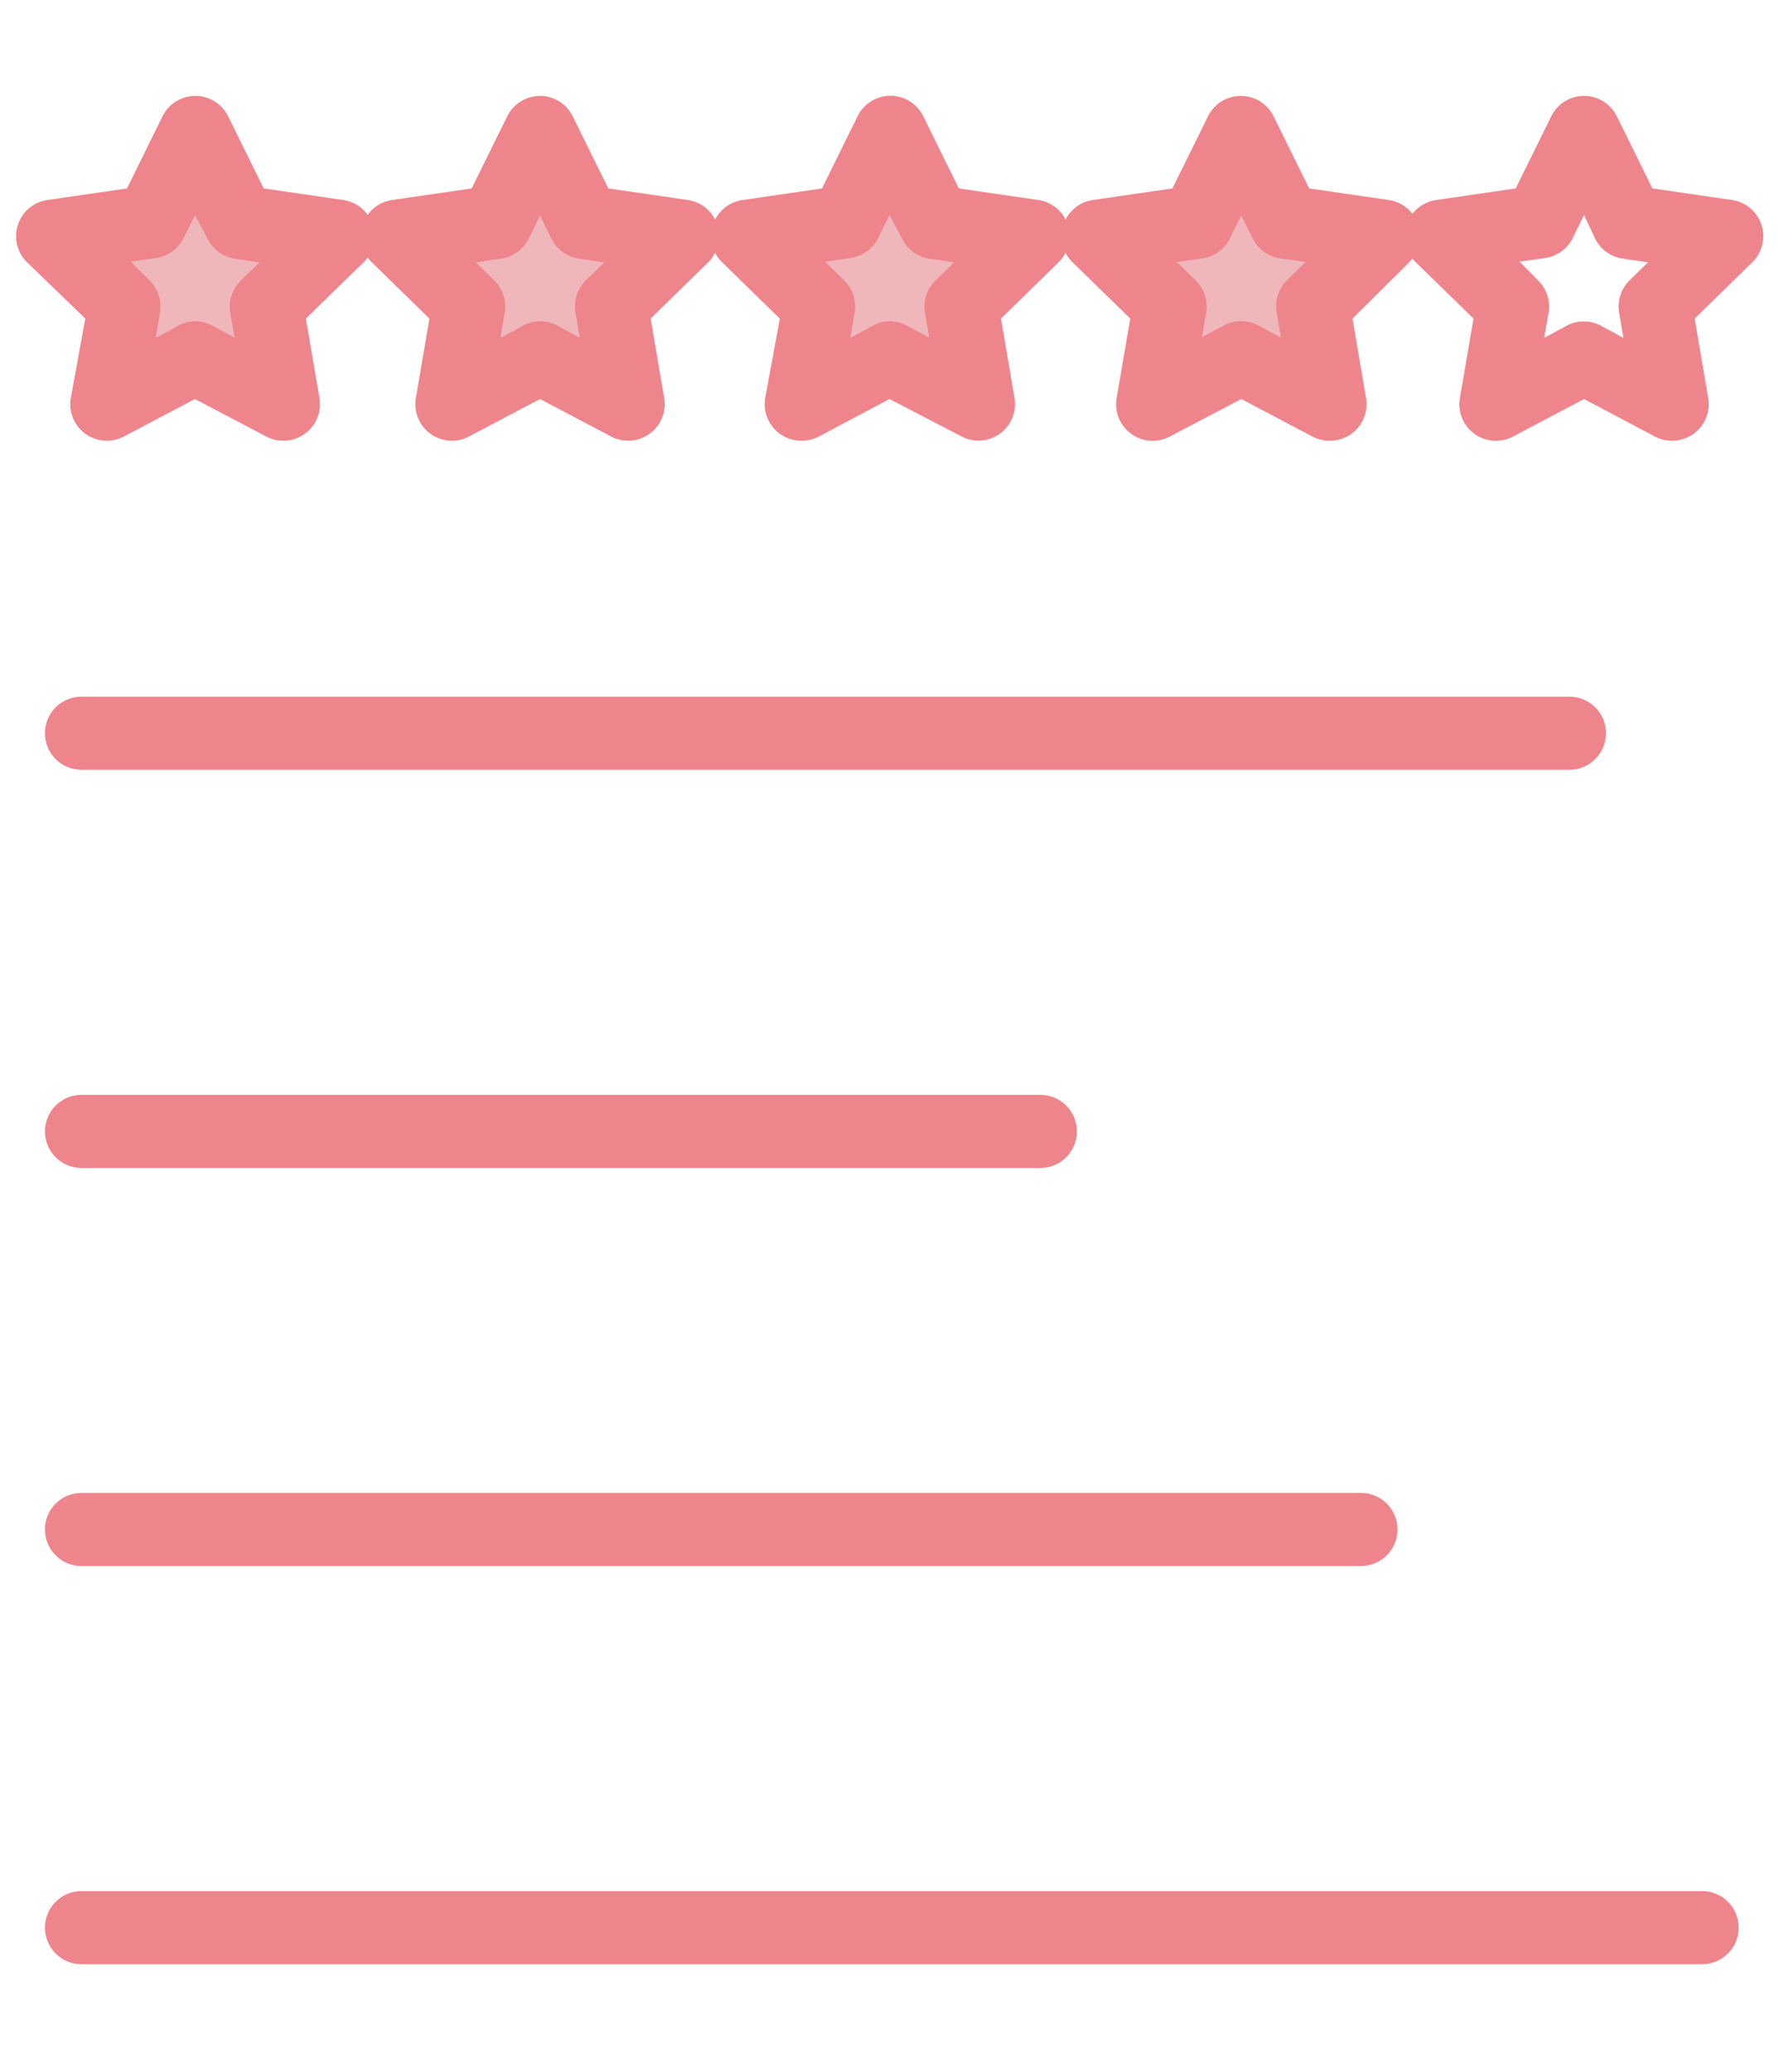 <svg id="レイヤー_1" data-name="レイヤー 1" xmlns="http://www.w3.org/2000/svg" viewBox="0 0 146 170"><defs><style>.cls-1{fill:#f0b7bb;}.cls-2{fill:#ef858c;}</style></defs><path id="パス_1511" data-name="パス 1511" class="cls-1" d="M16,29.35,8.79,33.16l1.38-8.06L4.32,19.38l8.09-1.17L16,10.87l3.62,7.34,8.09,1.17L21.88,25.1l1.38,8.06Z"/><path class="cls-2" d="M23.26,36.16a3,3,0,0,1-1.4-.34L16,32.74l-5.84,3.08a3,3,0,0,1-4.35-3.16L7,26.14,2.23,21.53a3,3,0,0,1,1.66-5.12l6.53-.95,2.92-5.92a3,3,0,0,1,5.38,0l2.92,5.92,6.53.95a3,3,0,0,1,1.66,5.12L25.1,26.14l1.12,6.52a3,3,0,0,1-3,3.5ZM16,26.35a3,3,0,0,1,1.39.35l1.86,1-.36-2.07A3,3,0,0,1,19.78,23l1.51-1.47-2.07-.31A3,3,0,0,1,17,19.53L16,17.65l-.93,1.88a3,3,0,0,1-2.26,1.64l-2.08.31L12.27,23a3,3,0,0,1,.86,2.65l-.35,2.07,1.85-1A3,3,0,0,1,16,26.35Z"/><path id="パス_1512" data-name="パス 1512" class="cls-1" d="M44.32,29.35l-7.23,3.81,1.38-8.06-5.86-5.72,8.09-1.17,3.62-7.34,3.62,7.34L56,19.38,50.18,25.1l1.38,8.06Z"/><path class="cls-2" d="M51.56,36.16a3,3,0,0,1-1.4-.34l-5.84-3.08-5.84,3.08a3,3,0,0,1-4.35-3.16l1.11-6.52-4.72-4.61a3,3,0,0,1,1.66-5.12l6.53-.95,2.92-5.92a3,3,0,0,1,2.69-1.67h0A3,3,0,0,1,47,9.54l2.92,5.92,6.53.95a3,3,0,0,1,1.66,5.12L53.4,26.14l1.11,6.52a3,3,0,0,1-2.95,3.5Zm-7.24-9.81a3,3,0,0,1,1.4.35l1.85,1-.35-2.07A3,3,0,0,1,48.08,23l1.51-1.47-2.08-.31a3,3,0,0,1-2.26-1.64l-.93-1.88-.93,1.88a3,3,0,0,1-2.26,1.64l-2.08.31L40.56,23a3,3,0,0,1,.86,2.65l-.35,2.07,1.85-1A3,3,0,0,1,44.32,26.35Z"/><path id="パス_1513" data-name="パス 1513" class="cls-1" d="M73,29.35,65.8,33.16l1.38-8.06-5.85-5.72,8.09-1.17L73,10.87l3.61,7.34,8.09,1.17L78.89,25.1l1.38,8.06Z"/><path class="cls-2" d="M65.8,36.16a3,3,0,0,1-3-3.5L64,26.14l-4.73-4.61a3,3,0,0,1,1.67-5.12l6.52-.95,2.92-5.92a3,3,0,0,1,5.39,0l2.92,5.92,6.52.95a3,3,0,0,1,1.67,5.11l-4.73,4.62,1.11,6.51a3,3,0,0,1-4.35,3.16L73,32.74,67.2,35.82A3,3,0,0,1,65.8,36.16ZM73,26.35a3,3,0,0,1,1.4.35l1.86,1-.36-2.07A3,3,0,0,1,76.79,23l1.51-1.47-2.08-.31A3,3,0,0,1,74,19.53L73,17.65l-.93,1.88a3,3,0,0,1-2.26,1.64l-2.08.31L69.28,23a3,3,0,0,1,.86,2.65l-.36,2.07,1.85-1A3,3,0,0,1,73,26.35Z"/><path id="パス_1514" data-name="パス 1514" class="cls-1" d="M101.87,29.35l-7.23,3.81L96,25.1l-5.86-5.72,8.09-1.18,3.62-7.34,3.62,7.34,8.09,1.18-5.85,5.72,1.38,8.06Z"/><path class="cls-2" d="M109.11,36.16a3,3,0,0,1-1.4-.34l-5.84-3.08L96,35.82a3,3,0,0,1-4.36-3.16l1.12-6.52-4.73-4.61a3,3,0,0,1,1.66-5.12l6.53-.95,2.92-5.92a3,3,0,0,1,5.38,0l2.92,5.92,6.53.95a3,3,0,0,1,1.67,5.12L111,26.14l1.11,6.52a3,3,0,0,1-3,3.5Zm-7.24-9.81a3,3,0,0,1,1.4.35l1.85,1-.35-2.07a3,3,0,0,1,.86-2.65l1.51-1.48-2.08-.3a3,3,0,0,1-2.26-1.64l-.93-1.88-.93,1.88a3,3,0,0,1-2.25,1.64l-2.09.3L98.12,23A3,3,0,0,1,99,25.6l-.36,2.07,1.85-1A3,3,0,0,1,101.87,26.35Z"/><path class="cls-2" d="M137.22,36.16a3,3,0,0,1-1.4-.34L130,32.74l-5.83,3.08a3,3,0,0,1-4.36-3.16l1.12-6.52-4.73-4.61a3,3,0,0,1,1.66-5.12l6.53-.95,2.92-5.92a3,3,0,0,1,5.38,0l2.92,5.92,6.53.95a3,3,0,0,1,1.66,5.12l-4.72,4.61,1.11,6.52a3,3,0,0,1-2.95,3.5ZM124.71,21.47,126.22,23a3,3,0,0,1,.87,2.65l-.36,2.07,1.85-1a3,3,0,0,1,2.8,0l1.85,1-.35-2.07a3,3,0,0,1,.86-2.65l1.51-1.48-2.08-.3a3,3,0,0,1-2.26-1.64L130,17.65l-.93,1.88a3,3,0,0,1-2.25,1.64Z"/><path class="cls-2" d="M85.38,95.83H6.69a3,3,0,1,1,0-6H85.38a3,3,0,0,1,0,6Z"/><path class="cls-2" d="M111.69,128.49H6.69a3,3,0,1,1,0-6h105a3,3,0,1,1,0,6Z"/><path class="cls-2" d="M139.69,161.16H6.69a3,3,0,1,1,0-6h133a3,3,0,0,1,0,6Z"/><path class="cls-2" d="M128.8,63.16H6.69a3,3,0,1,1,0-6H128.8a3,3,0,0,1,0,6Z"/></svg>